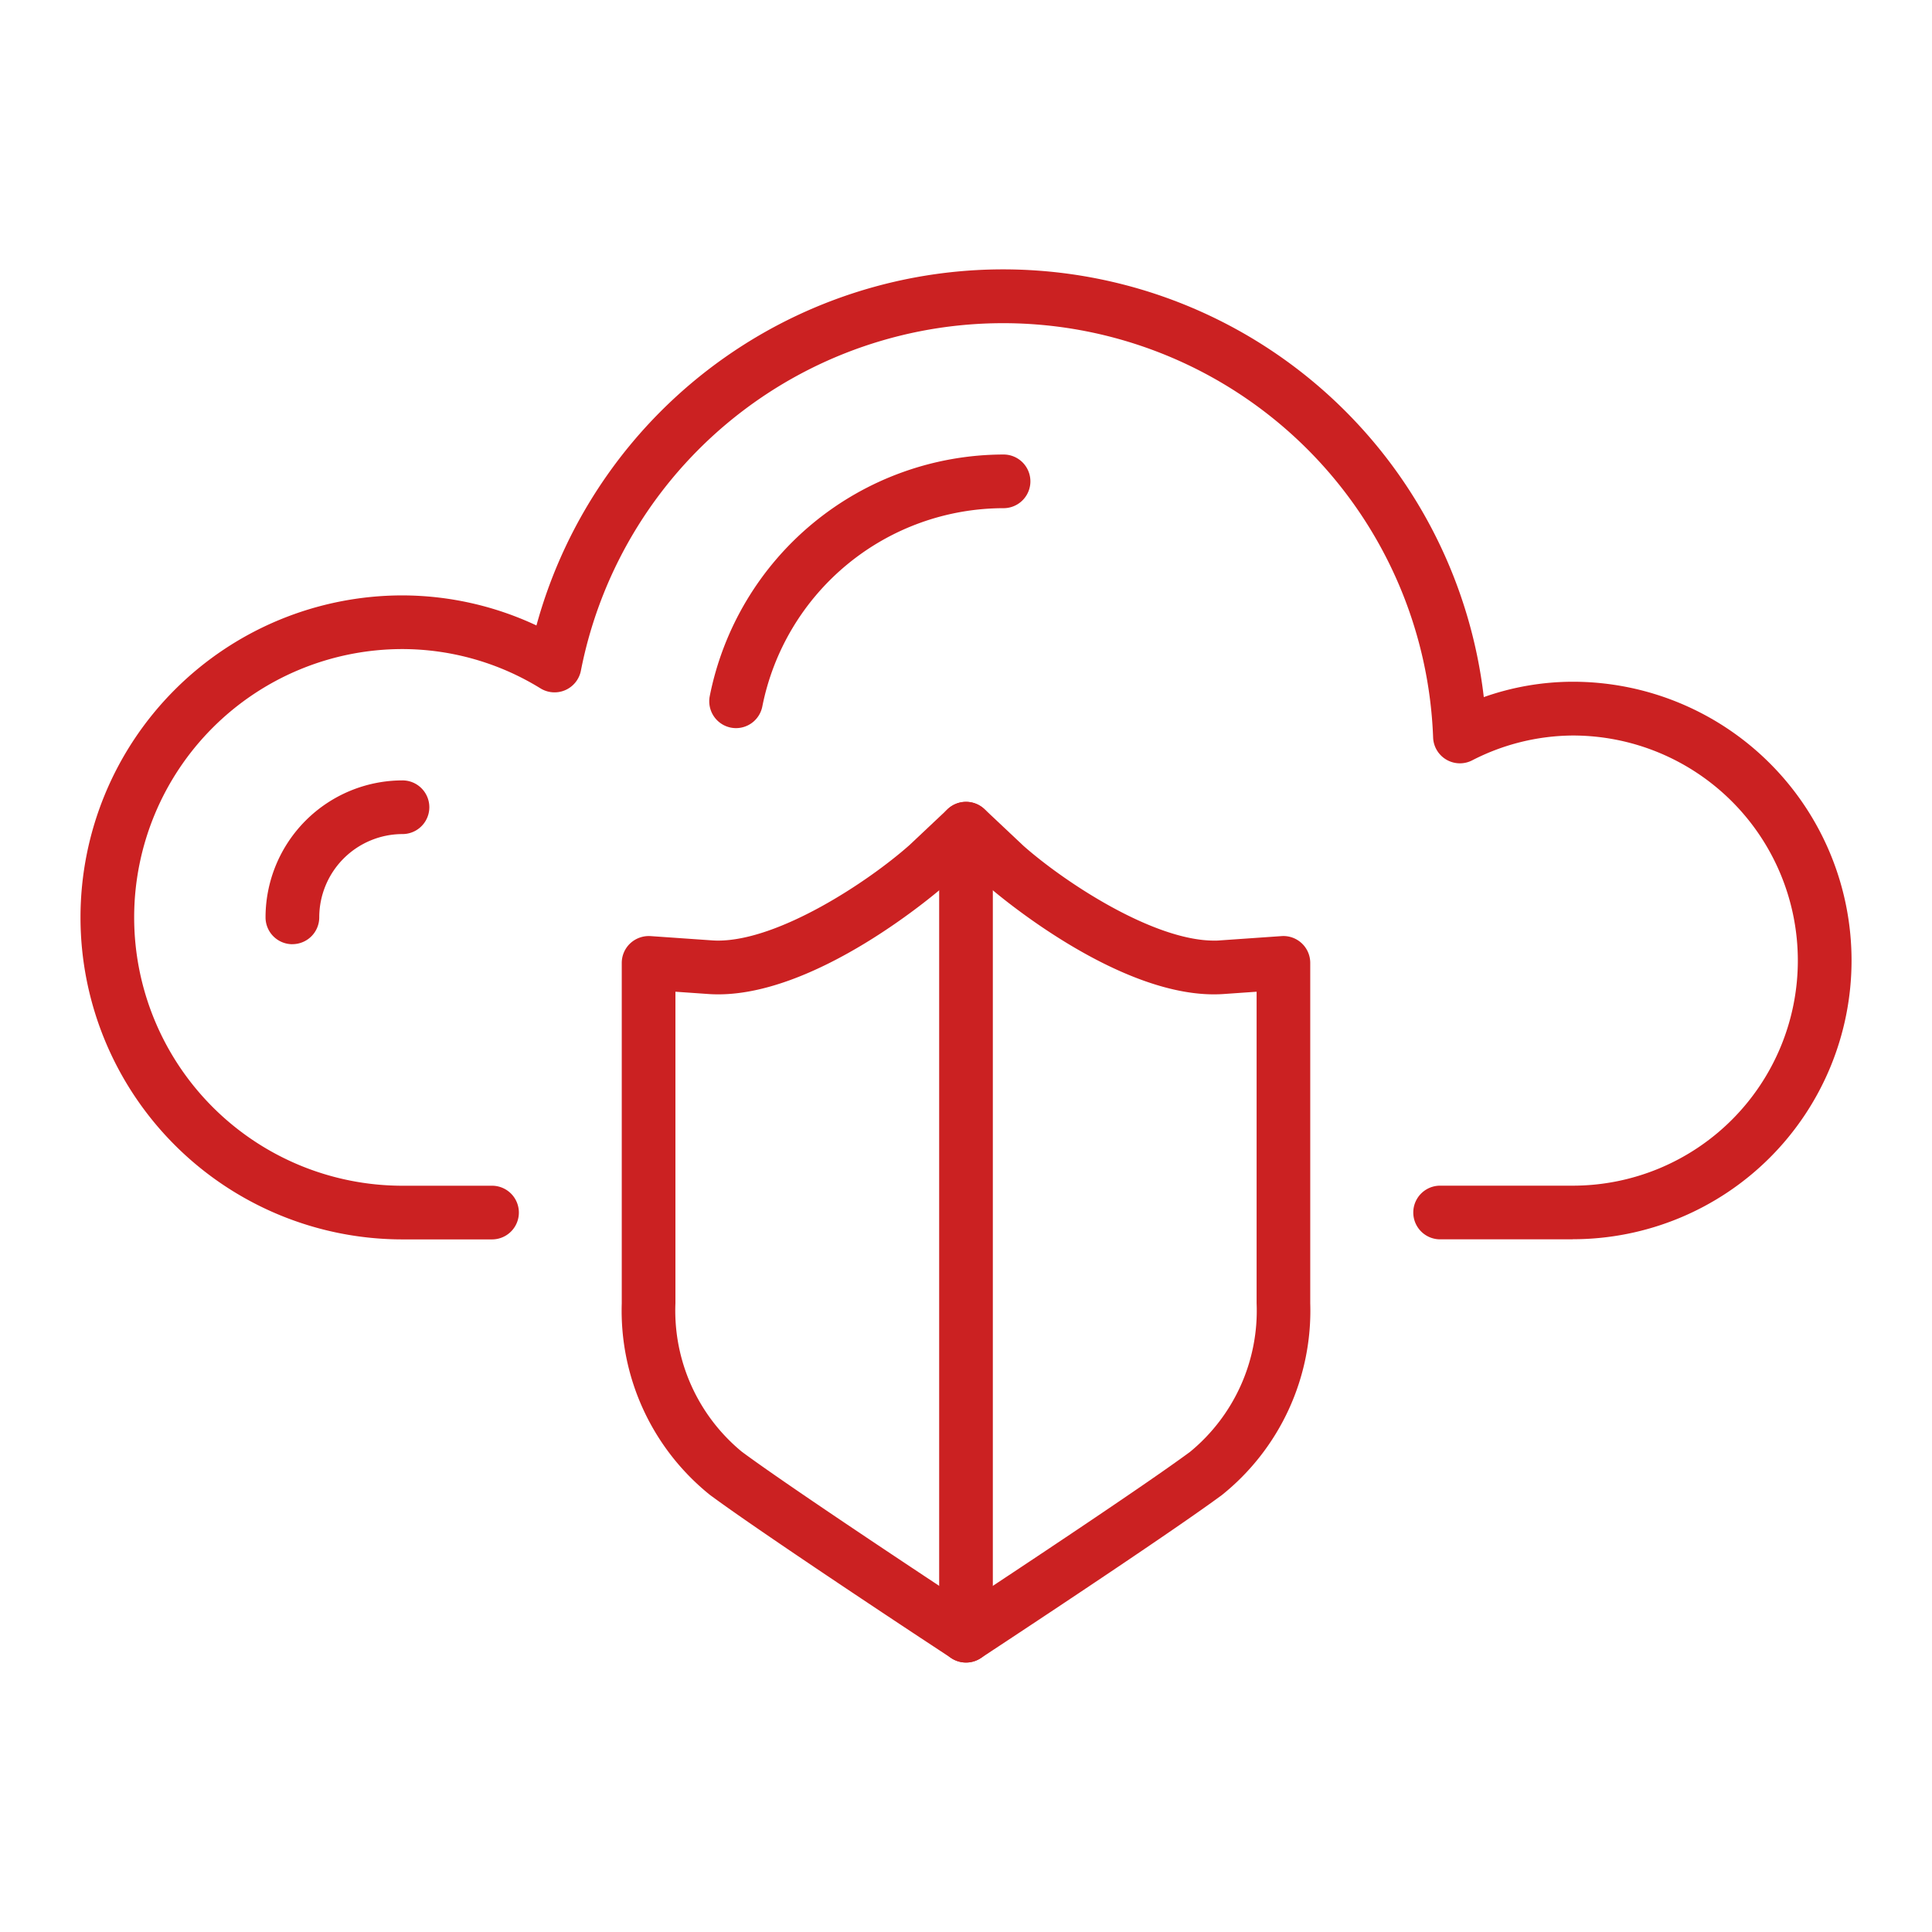 <svg xmlns="http://www.w3.org/2000/svg" xmlns:xlink="http://www.w3.org/1999/xlink" id=":_sc7-ic-greater-security-from-ransomware" data-name=": sc7-ic-greater-security-from-ransomware" width="90" height="90" viewBox="0 0 90 90"><defs><clipPath id="clip-path"><rect id="Rectangle_1040" data-name="Rectangle 1040" width="82.5" height="64.893" transform="translate(0 0)" fill="none"></rect></clipPath></defs><rect id="Group_761-area" data-name="Group 761-area" width="90" height="90" fill="none"></rect><g id="Group_783" data-name="Group 783" transform="translate(3.75 12.554)"><g id="Group_782" data-name="Group 782" clip-path="url(#clip-path)"><path id="Path_71" data-name="Path 71" d="M41.25,64.893a1.246,1.246,0,0,1-.688-.207l-1.477-.973c-1.26-.832-7.53-4.978-9.758-6.624a11.01,11.01,0,0,1-4.113-8.934V32.3a1.25,1.25,0,0,1,.4-.914,1.274,1.274,0,0,1,.94-.333l2.871.2c.09.006.18.01.27.01,2.84,0,6.977-2.727,8.917-4.445l1.784-1.681a1.251,1.251,0,0,1,1.714,0l1.813,1.707c1.912,1.692,6.048,4.419,8.887,4.419.091,0,.181,0,.27-.01l2.872-.2A1.25,1.25,0,0,1,57.286,32.3V48.155a11.007,11.007,0,0,1-4.113,8.934c-2.228,1.646-8.5,5.792-9.732,6.607l-1.5.99a1.246,1.246,0,0,1-.688.207M27.714,33.644V48.155a8.515,8.515,0,0,0,3.1,6.923c2.177,1.609,8.4,5.723,9.623,6.531l.814.536.79-.52c1.249-.824,7.47-4.938,9.647-6.547a8.512,8.512,0,0,0,3.1-6.923V33.644l-1.534.107c-4.87.344-10.959-5-11.018-5.057l-.984-.926-.955.9c-.088.079-6.153,5.425-11.047,5.083Z" fill="#cb2122"></path><path id="Path_72" data-name="Path 72" d="M69.515,45.179H63.336a1.25,1.25,0,0,1,0-2.5h6.179a10.485,10.485,0,0,0,0-20.97,10.359,10.359,0,0,0-4.693,1.161A1.249,1.249,0,0,1,63.01,21.8a20.044,20.044,0,0,0-39.7-3.11,1.25,1.25,0,0,1-1.874.828A12.288,12.288,0,0,0,15,17.682a12.5,12.5,0,0,0,0,25h4.171a1.25,1.25,0,0,1,0,2.5H15a15,15,0,0,1,0-30,14.771,14.771,0,0,1,6.24,1.4,22.542,22.542,0,0,1,44.131,3.338,12.5,12.5,0,0,1,4.146-.716,12.985,12.985,0,0,1,0,25.97" fill="#cb2122"></path><path id="Path_73" data-name="Path 73" d="M30.541,21.365a1.264,1.264,0,0,1-.243-.023,1.251,1.251,0,0,1-.985-1.468A13.978,13.978,0,0,1,43,8.619a1.25,1.25,0,0,1,0,2.5,11.473,11.473,0,0,0-11.238,9.237,1.25,1.25,0,0,1-1.225,1.009" fill="#cb2122"></path><path id="Path_74" data-name="Path 74" d="M9.87,31.431a1.25,1.25,0,0,1-1.25-1.25A6.385,6.385,0,0,1,15,23.8a1.25,1.25,0,0,1,0,2.5,3.883,3.883,0,0,0-3.878,3.879,1.25,1.25,0,0,1-1.25,1.25" fill="#cb2122"></path><path id="Path_75" data-name="Path 75" d="M41.25,64.893A1.25,1.25,0,0,1,40,63.643V26.051a1.25,1.25,0,0,1,2.5,0V63.643a1.25,1.25,0,0,1-1.25,1.25" fill="#cb2122"></path></g></g></svg>